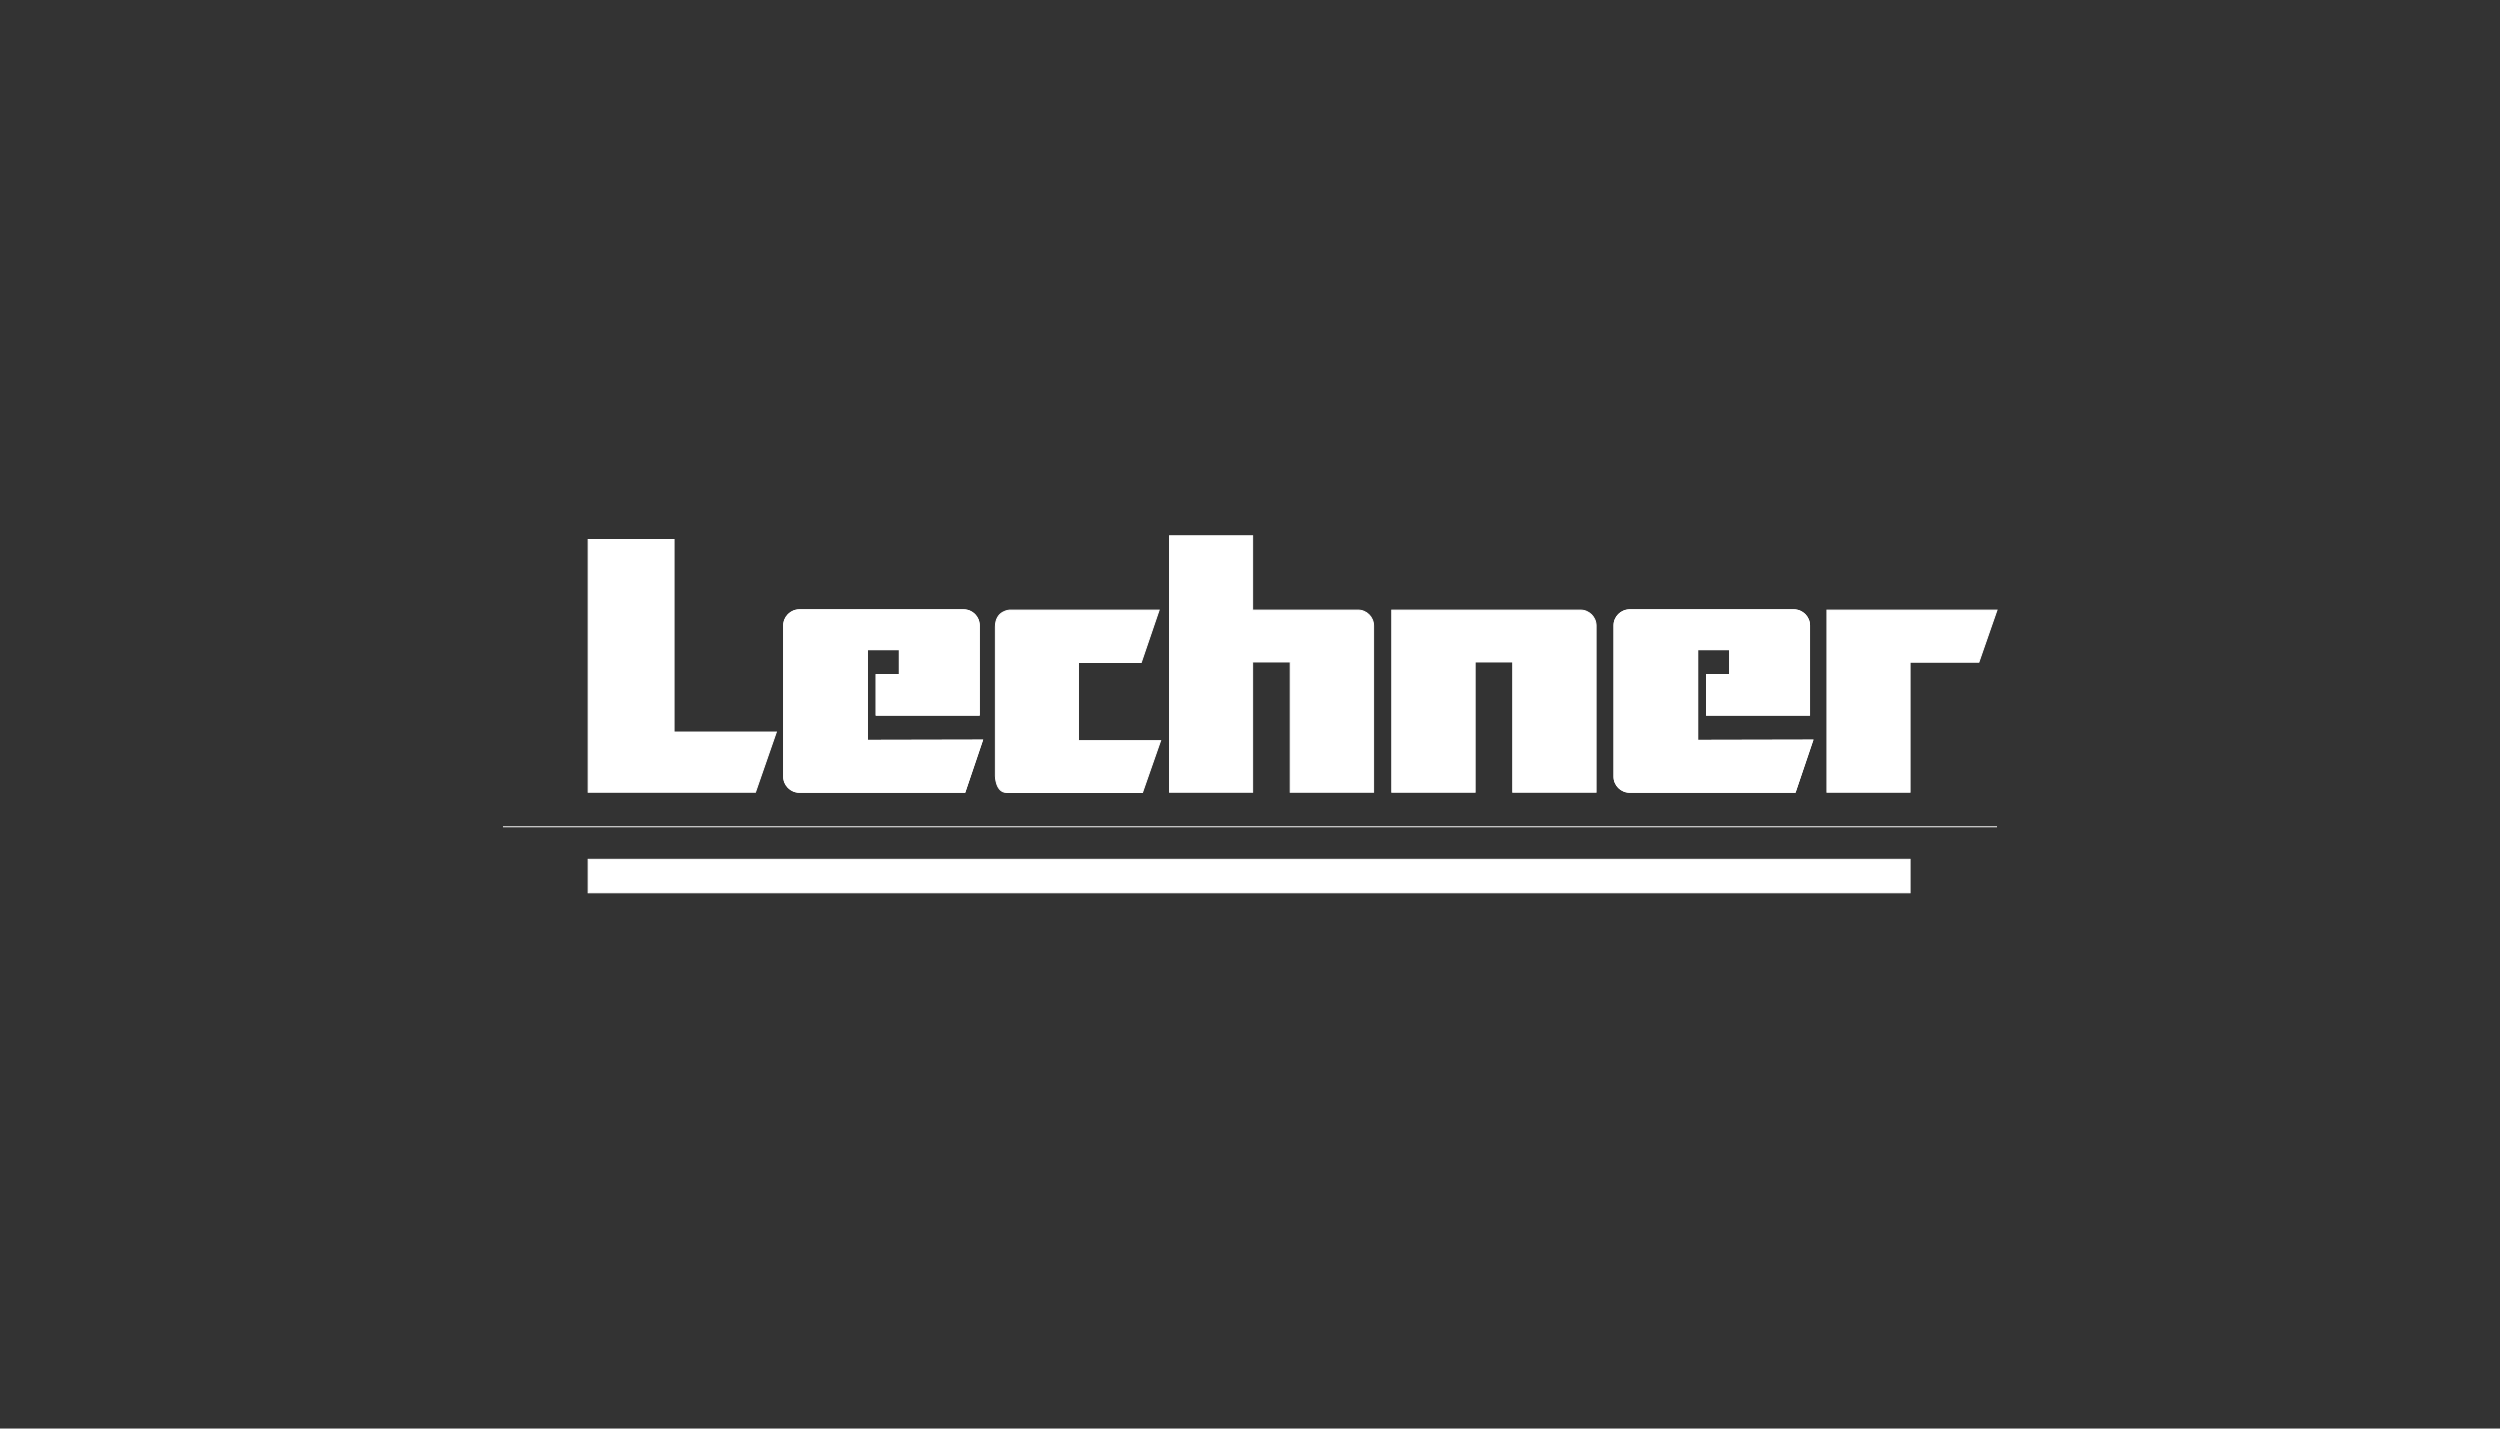 <?xml version="1.0" encoding="UTF-8"?> <svg xmlns="http://www.w3.org/2000/svg" xmlns:xlink="http://www.w3.org/1999/xlink" version="1.1" id="Ebene_2_1_" x="0px" y="0px" viewBox="0 0 992.1 566.9" xml:space="preserve"><rect x="0" y="0" width="992.1" height="566.9" fill="#333333" stroke="none"/> <g> <g> <path fill="#FFFFFF" d="M464.1,314.4V212.6h33v29.5l41.8,0c3.4,0,6.2,2.8,6.2,6.2v5.3v3v57.8H512v-51.7h-14.9v51.7H464.1z"></path> </g> <g> <path fill="none" stroke="#FFFFFF" stroke-width="0.385" stroke-miterlimit="10" d="M464.1,314.4V212.6h33v29.5l41.8,0 c3.4,0,6.2,2.8,6.2,6.2v5.3v3v57.8H512v-51.7h-14.9v51.7H464.1z"></path> </g> <g> <path fill="#FFFFFF" d="M718.1,248.2v8.3l0,27.3h-40.9v-16.1h9.2v-9.9h-12.7v36l45.7-0.1l-7,20.7h-11.2l-54.5,0 c-3.4,0-6.2-2.8-6.2-6.2V302v-45.4v-4.8v-3.6c0-3.4,2.8-6.2,6.2-6.2h65.2C715.3,242,718.1,244.8,718.1,248.2"></path> <path fill="none" stroke="#FFFFFF" stroke-width="0.385" stroke-miterlimit="10" d="M718.1,248.2v8.3l0,27.3h-40.9v-16.1h9.2v-9.9 h-12.7v36l45.7-0.1l-7,20.7h-11.2l-54.5,0c-3.4,0-6.2-2.8-6.2-6.2V302v-45.4v-4.8v-3.6c0-3.4,2.8-6.2,6.2-6.2h65.2 C715.3,242,718.1,244.8,718.1,248.2z"></path> <path fill="#FFFFFF" d="M718.1,248.2v8.3l0,27.3h-40.9v-16.1h9.2v-9.9h-12.7v36l45.7-0.1l-7,20.7h-11.2l-54.5,0 c-3.4,0-6.2-2.8-6.2-6.2V302v-45.4v-4.8v-3.6c0-3.4,2.8-6.2,6.2-6.2h65.2C715.3,242,718.1,244.8,718.1,248.2"></path> <path fill="none" stroke="#FFFFFF" stroke-width="0.385" stroke-miterlimit="10" d="M718.1,248.2v8.3l0,27.3h-40.9v-16.1h9.2v-9.9 h-12.7v36l45.7-0.1l-7,20.7h-11.2l-54.5,0c-3.4,0-6.2-2.8-6.2-6.2V302v-45.4v-4.8v-3.6c0-3.4,2.8-6.2,6.2-6.2h65.2 C715.3,242,718.1,244.8,718.1,248.2z"></path> <line fill="#FFFFFF" x1="199.6" y1="328.1" x2="792.5" y2="328.1"></line> </g> <g> <line fill="none" stroke="#FFFFFF" stroke-width="0.385" stroke-miterlimit="10" x1="199.6" y1="328.1" x2="792.5" y2="328.1"></line> </g> <rect x="233.4" y="341" fill="#FFFFFF" width="524.6" height="13.3"></rect> <rect x="233.4" y="341" fill="none" stroke="#FFFFFF" stroke-width="0.385" stroke-miterlimit="10" width="524.6" height="13.3"></rect> <polygon fill="#FFFFFF" points="267.5,290.5 308.1,290.5 299.8,314.4 233.4,314.4 233.4,214.1 267.5,214.1 "></polygon> <g> <polygon fill="none" stroke="#FFFFFF" stroke-width="0.385" stroke-miterlimit="10" points="267.5,290.5 308.1,290.5 299.8,314.4 233.4,314.4 233.4,214.1 267.5,214.1 "></polygon> </g> <g> <path fill="#FFFFFF" d="M400.8,242.1H460l-7.1,20.8H428v31h32.6l-7.2,20.6h-53.9c-4.4,0-4.5-6.5-4.5-6.5v-59.2 C395,242.2,400.8,242.1,400.8,242.1"></path> <path fill="none" stroke="#FFFFFF" stroke-width="0.385" stroke-miterlimit="10" d="M400.8,242.1H460l-7.1,20.8H428v31h32.6 l-7.2,20.6h-53.9c-4.4,0-4.5-6.5-4.5-6.5v-59.2C395,242.2,400.8,242.1,400.8,242.1z"></path> <polygon fill="#FFFFFF" points="725,314.4 725,242.1 792.5,242.1 785.3,262.8 758,262.8 758,314.4 "></polygon> </g> <polygon fill="none" stroke="#FFFFFF" stroke-width="0.385" stroke-miterlimit="10" points="725,314.4 725,242.1 792.5,242.1 785.3,262.8 758,262.8 758,314.4 "></polygon> <g> <path fill="#FFFFFF" d="M388.6,248.2v8.3l0,27.3h-40.9v-16.1h9.2v-9.9h-12.7v36l45.7-0.1l-7,20.7h-11.2l-54.5,0 c-3.4,0-6.2-2.8-6.2-6.2V302v-45.4v-4.8v-3.6c0-3.4,2.8-6.2,6.2-6.2h65.2C385.9,242,388.6,244.8,388.6,248.2"></path> <path fill="none" stroke="#FFFFFF" stroke-width="0.385" stroke-miterlimit="10" d="M388.6,248.2v8.3l0,27.3h-40.9v-16.1h9.2v-9.9 h-12.7v36l45.7-0.1l-7,20.7h-11.2l-54.5,0c-3.4,0-6.2-2.8-6.2-6.2V302v-45.4v-4.8v-3.6c0-3.4,2.8-6.2,6.2-6.2h65.2 C385.9,242,388.6,244.8,388.6,248.2z"></path> <path fill="#FFFFFF" d="M388.6,248.2v8.3l0,27.3h-40.9v-16.1h9.2v-9.9h-12.7v36l45.7-0.1l-7,20.7h-11.2l-54.5,0 c-3.4,0-6.2-2.8-6.2-6.2V302v-45.4v-4.8v-3.6c0-3.4,2.8-6.2,6.2-6.2h65.2C385.9,242,388.6,244.8,388.6,248.2"></path> <path fill="none" stroke="#FFFFFF" stroke-width="0.385" stroke-miterlimit="10" d="M388.6,248.2v8.3l0,27.3h-40.9v-16.1h9.2v-9.9 h-12.7v36l45.7-0.1l-7,20.7h-11.2l-54.5,0c-3.4,0-6.2-2.8-6.2-6.2V302v-45.4v-4.8v-3.6c0-3.4,2.8-6.2,6.2-6.2h65.2 C385.9,242,388.6,244.8,388.6,248.2z"></path> <path fill="#FFFFFF" d="M552.3,314.4v-72.3h9.5l0.2,0h65.2c3.4,0,6.2,2.8,6.2,6.2v5.3v3v57.8h-33.1v-51.7h-14.9v51.7H552.3z"></path> <path fill="none" stroke="#FFFFFF" stroke-width="0.385" stroke-miterlimit="10" d="M552.3,314.4v-72.3h9.5l0.2,0h65.2 c3.4,0,6.2,2.8,6.2,6.2v5.3v3v57.8h-33.1v-51.7h-14.9v51.7H552.3z"></path> </g> </g> </svg> 